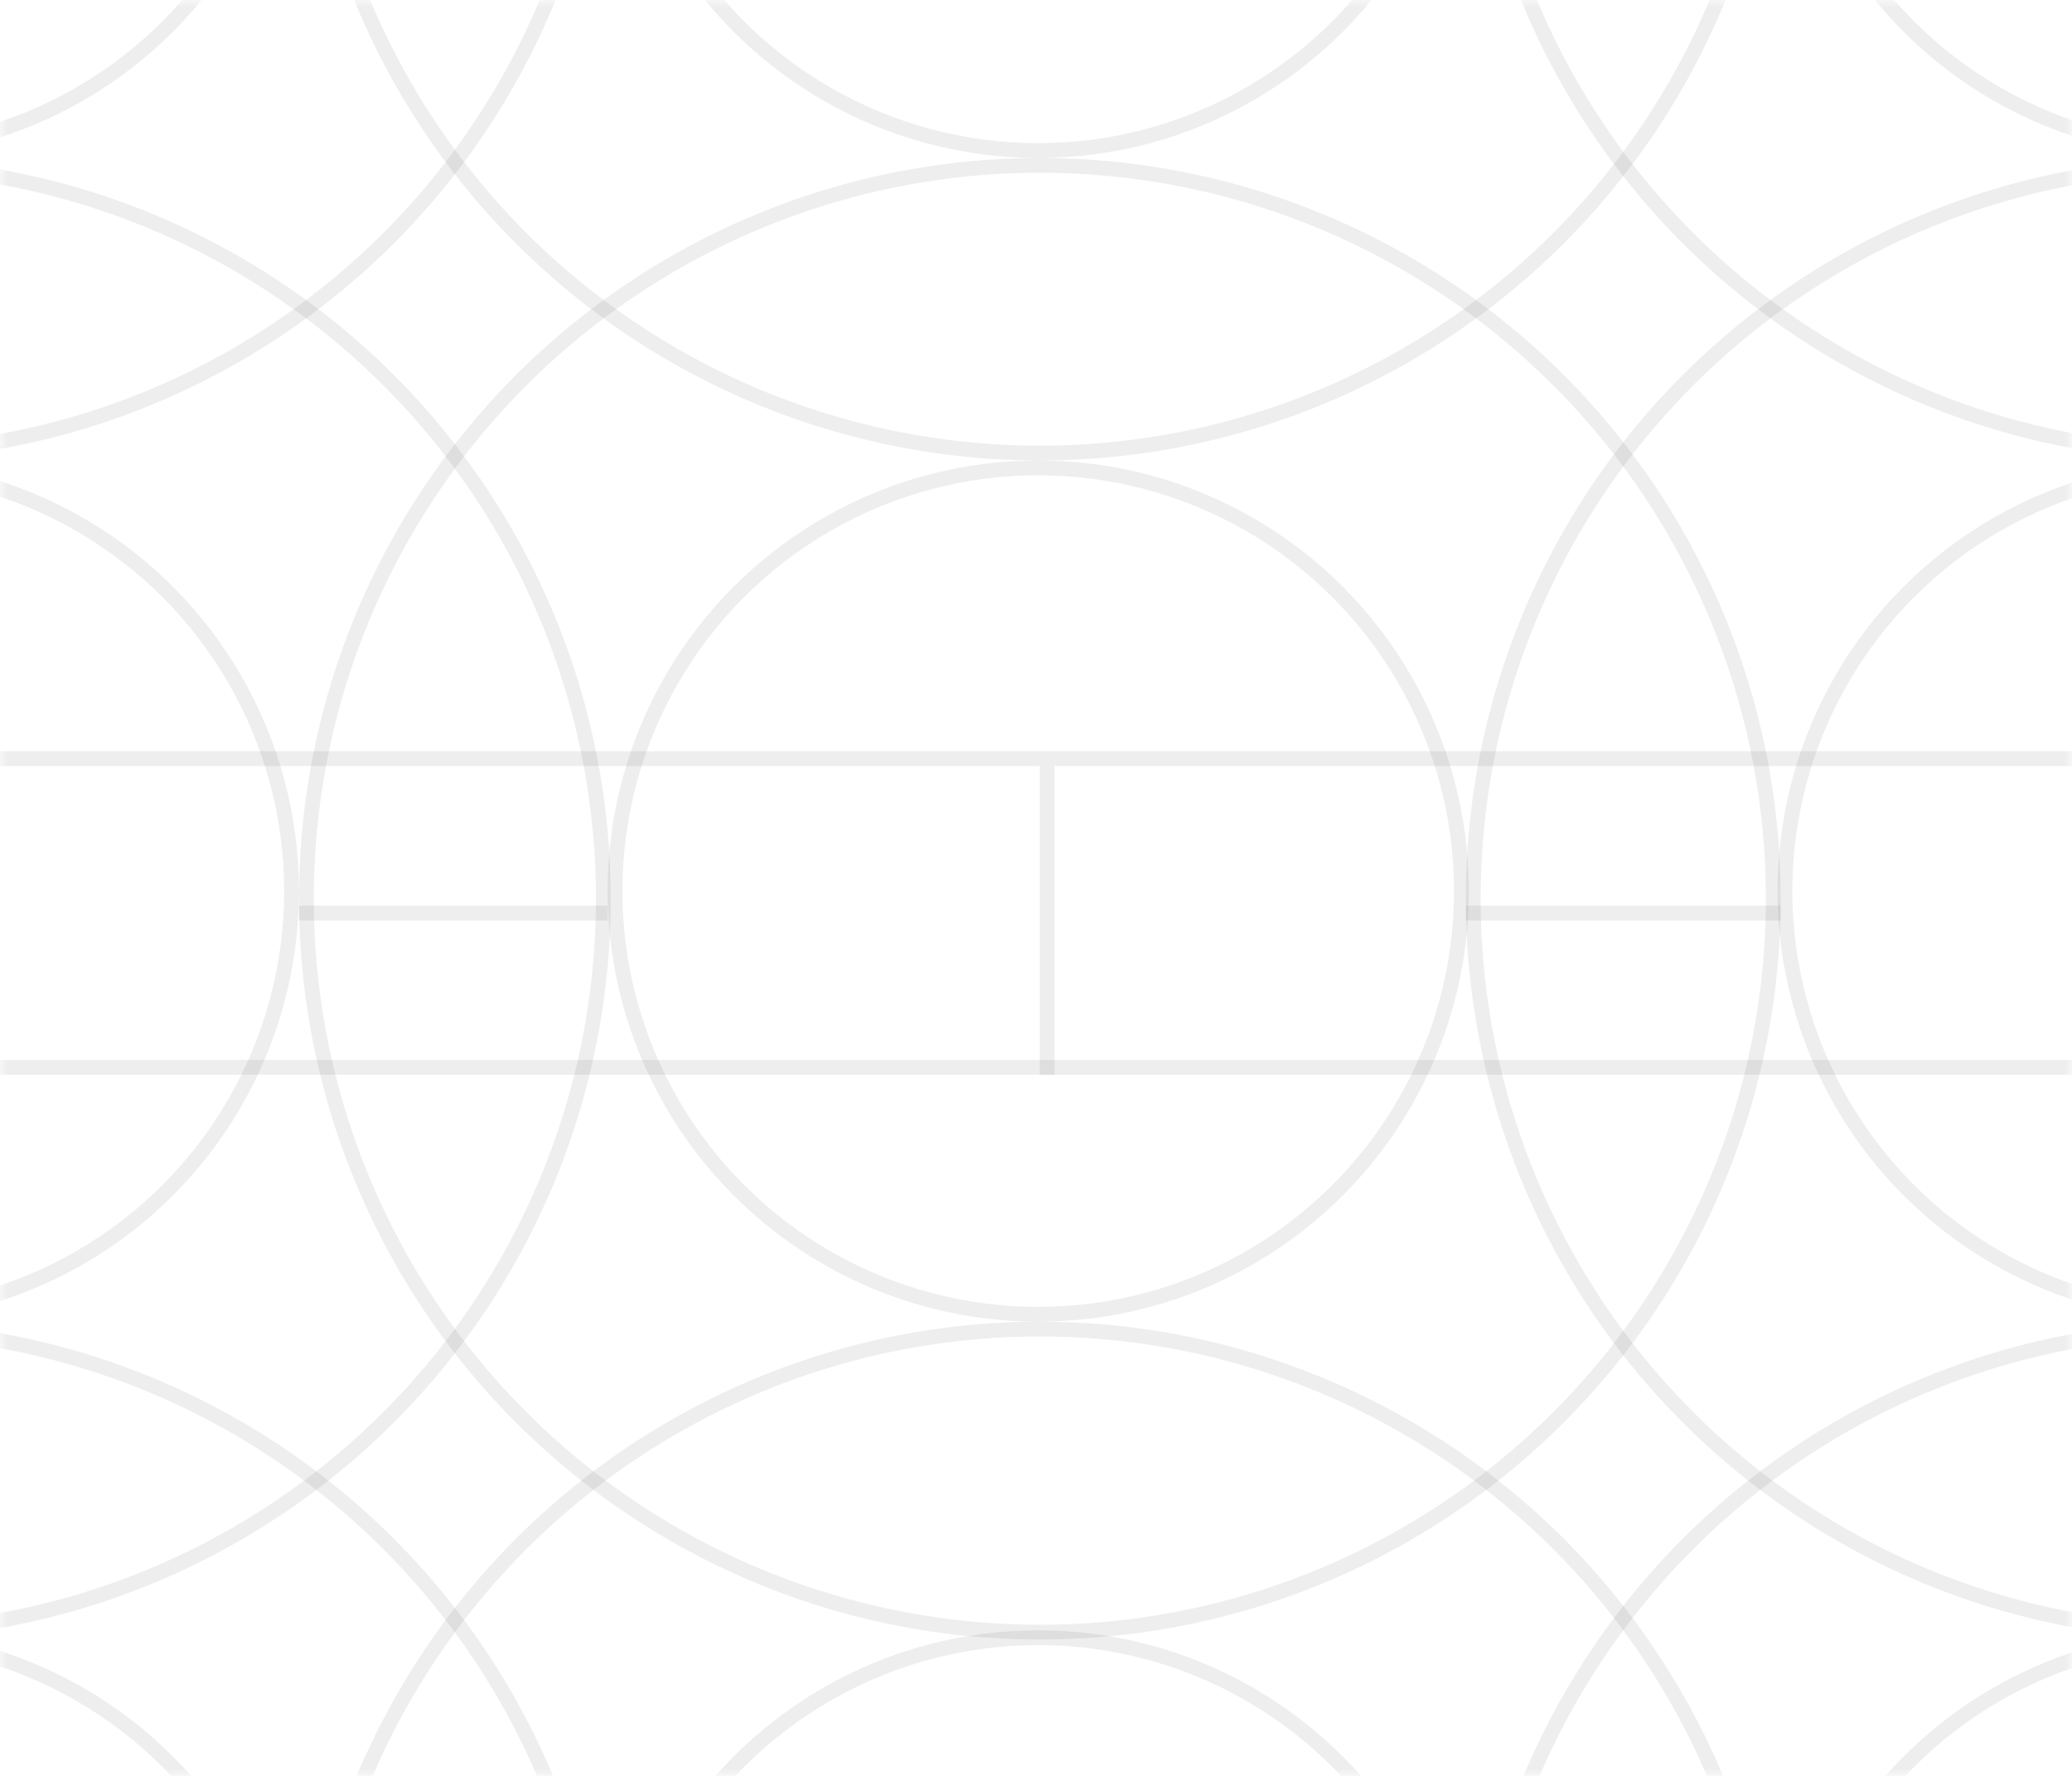 <?xml version="1.0" encoding="UTF-8"?> <svg xmlns="http://www.w3.org/2000/svg" width="140" height="120" viewBox="0 0 140 120" fill="none"> <mask id="mask0_388_6535" style="mask-type:alpha" maskUnits="userSpaceOnUse" x="0" y="0" width="140" height="120"> <rect width="140" height="120" fill="#2C2C2C"></rect> </mask> <g mask="url(#mask0_388_6535)"> <circle cx="-8.79" cy="60.73" r="49.557" stroke="#595959" stroke-opacity="0.1"></circle> <circle cx="-8.79" cy="139.365" r="49.557" stroke="#595959" stroke-opacity="0.1"></circle> <circle cx="-8.79" cy="-18.943" r="49.557" stroke="#595959" stroke-opacity="0.1"></circle> <circle cx="-8.896" cy="60.212" r="28.596" stroke="#595959" stroke-opacity="0.1"></circle> <circle cx="-8.896" cy="139.257" r="28.596" stroke="#595959" stroke-opacity="0.1"></circle> <circle cx="-8.896" cy="-18.422" r="28.596" stroke="#595959" stroke-opacity="0.1"></circle> <circle cx="70.15" cy="60.212" r="28.596" stroke="#595959" stroke-opacity="0.1"></circle> <circle cx="70.15" cy="139.257" r="28.596" stroke="#595959" stroke-opacity="0.1"></circle> <circle cx="70.15" cy="-18.422" r="28.596" stroke="#595959" stroke-opacity="0.1"></circle> <circle cx="149.201" cy="60.212" r="28.596" stroke="#595959" stroke-opacity="0.1"></circle> <circle cx="149.201" cy="139.257" r="28.596" stroke="#595959" stroke-opacity="0.1"></circle> <circle cx="149.201" cy="-18.422" r="28.596" stroke="#595959" stroke-opacity="0.1"></circle> <circle cx="70.26" cy="60.73" r="49.557" stroke="#595959" stroke-opacity="0.1"></circle> <circle cx="70.26" cy="139.365" r="49.557" stroke="#595959" stroke-opacity="0.1"></circle> <circle cx="70.26" cy="-18.943" r="49.557" stroke="#595959" stroke-opacity="0.1"></circle> <circle cx="149.1" cy="60.73" r="49.557" stroke="#595959" stroke-opacity="0.1"></circle> <circle cx="149.1" cy="139.365" r="49.557" stroke="#595959" stroke-opacity="0.1"></circle> <circle cx="149.1" cy="-18.943" r="49.557" stroke="#595959" stroke-opacity="0.1"></circle> <line x1="-82" y1="51.263" x2="247.961" y2="51.263" stroke="#595959" stroke-opacity="0.1"></line> <line x1="-82" y1="72.12" x2="247.961" y2="72.12" stroke="#595959" stroke-opacity="0.1"></line> <line x1="70.754" y1="51.763" x2="70.754" y2="72.62" stroke="#595959" stroke-opacity="0.1"></line> <line x1="20.203" y1="61.697" x2="41.06" y2="61.697" stroke="#595959" stroke-opacity="0.1"></line> <line x1="99.043" y1="61.697" x2="120.317" y2="61.697" stroke="#595959" stroke-opacity="0.1"></line> </g> </svg> 